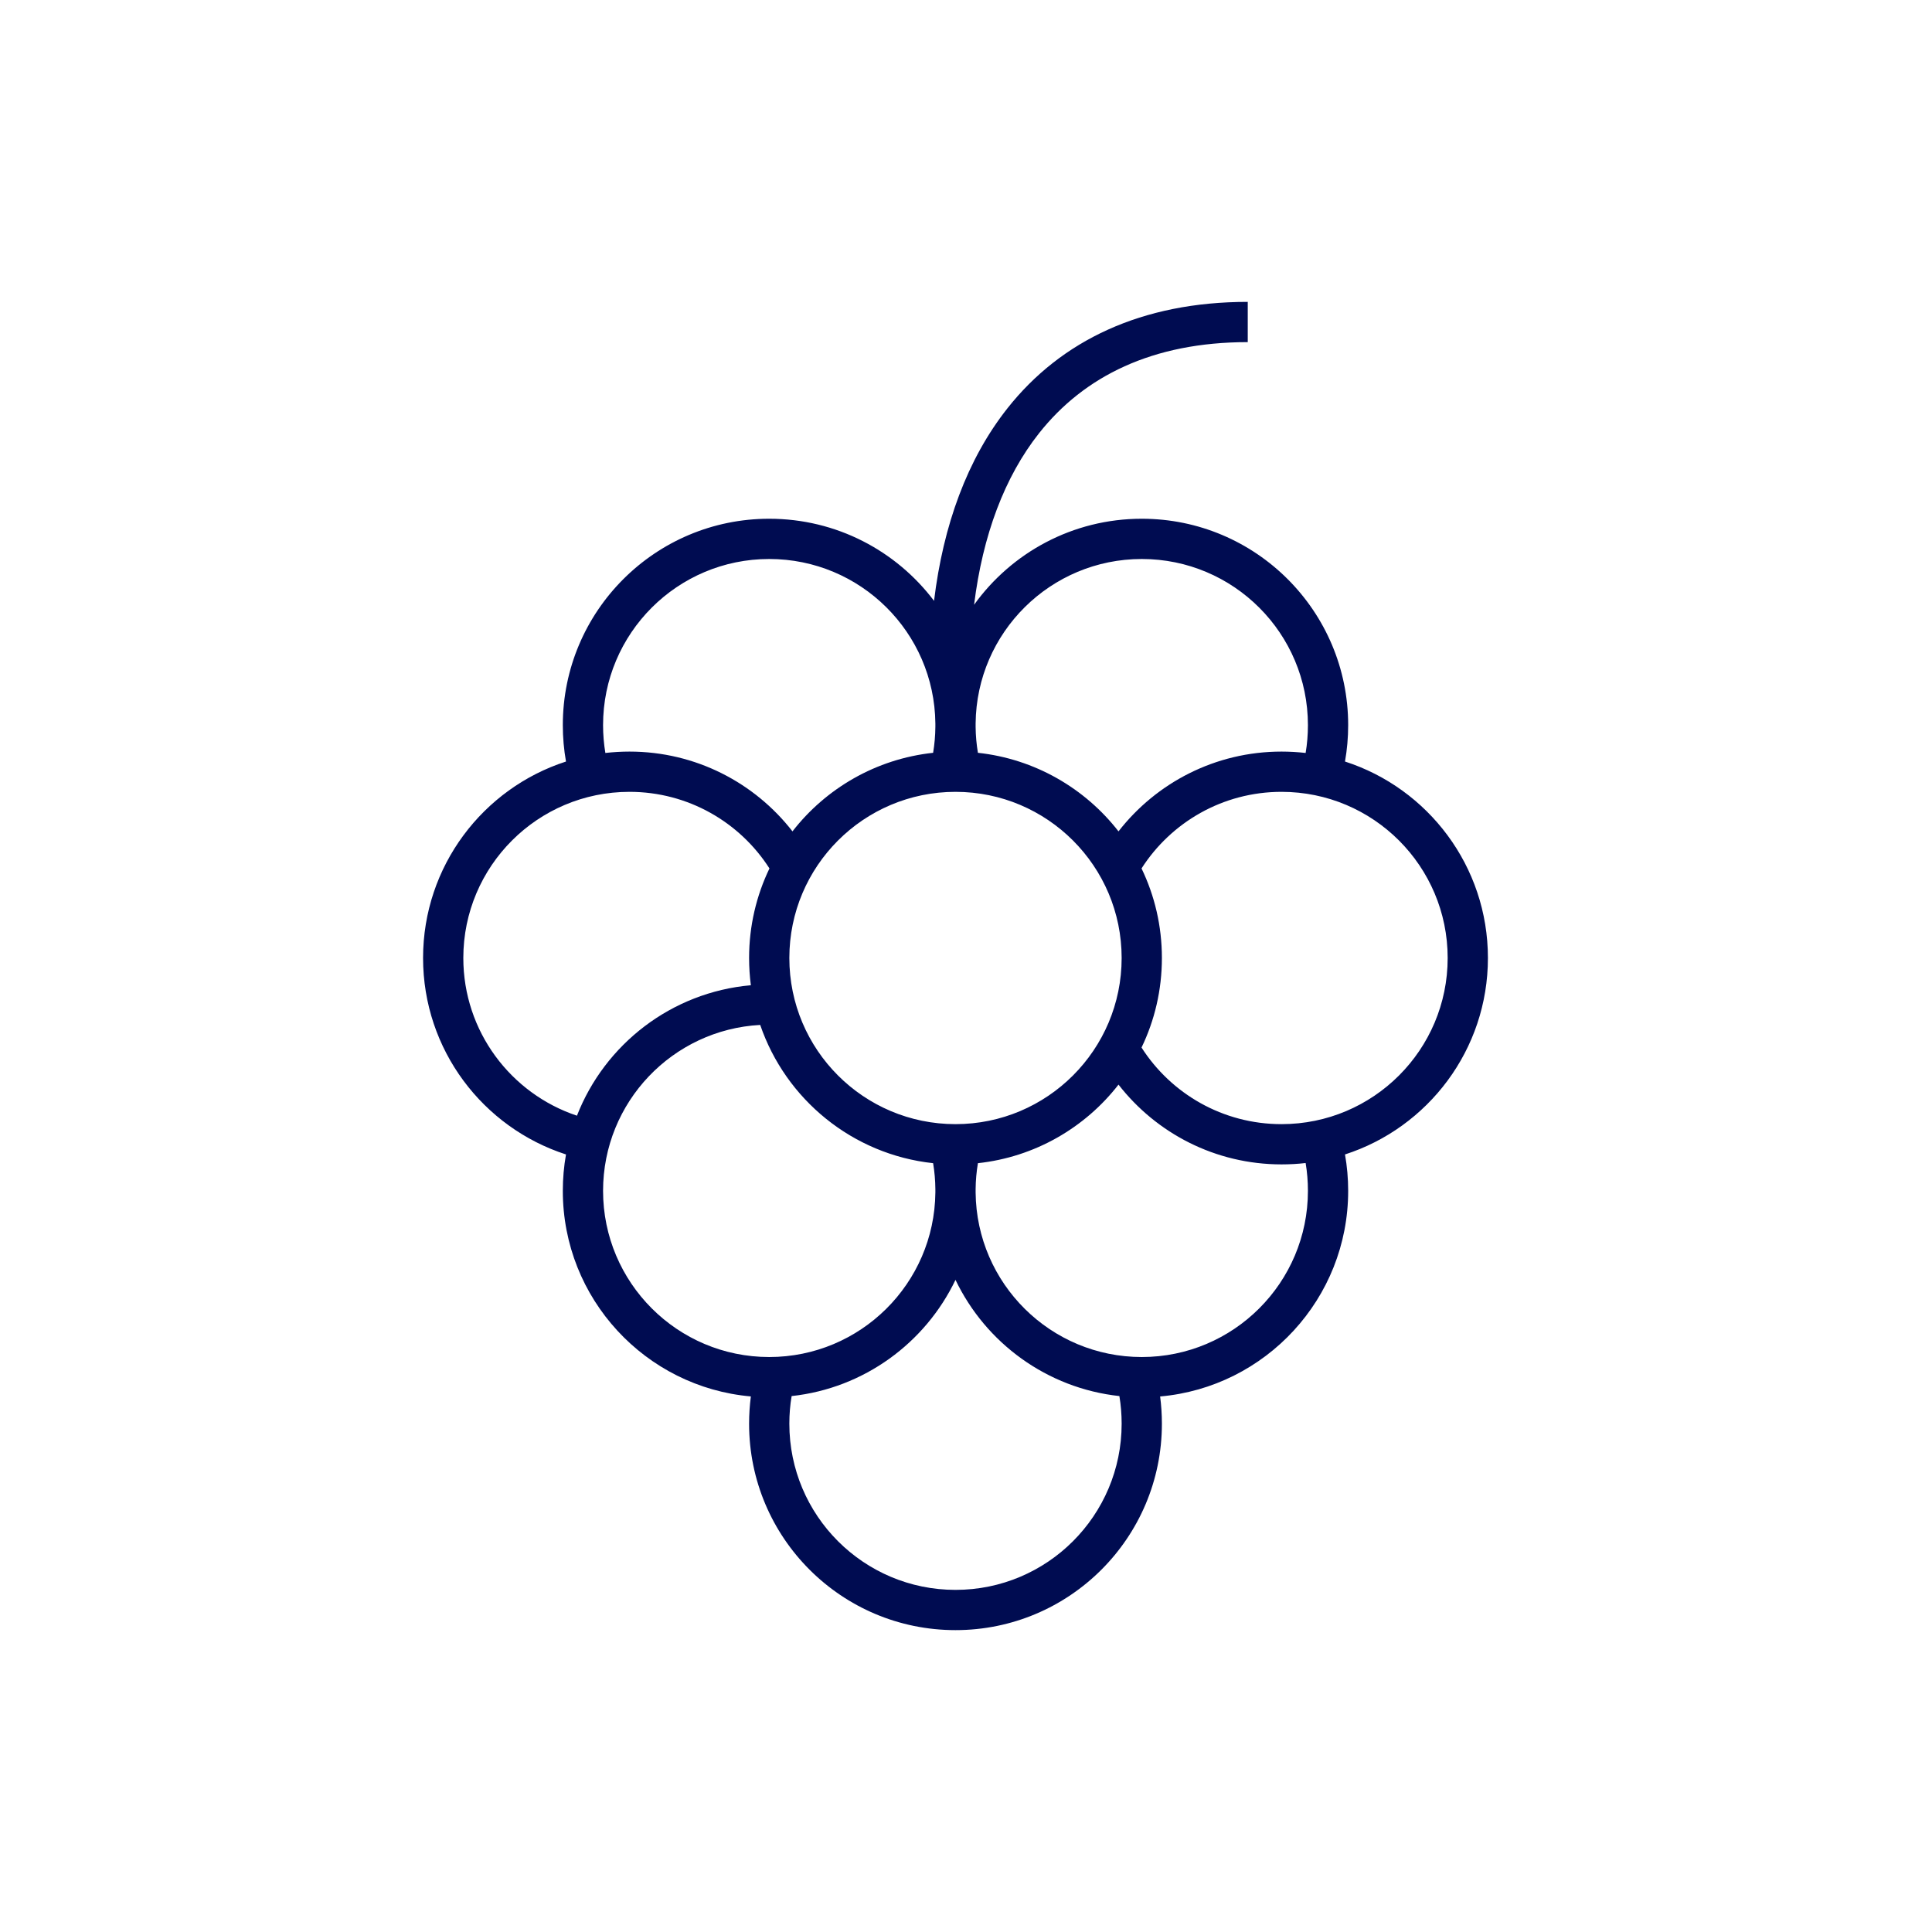 <svg width="48" height="48" viewBox="0 0 48 48" fill="none" xmlns="http://www.w3.org/2000/svg">
<path fill-rule="evenodd" clip-rule="evenodd" d="M25.032 10.141C26.364 8.458 28.367 7.5 31 7.5V8.5C28.633 8.5 26.935 9.348 25.816 10.762C24.959 11.845 24.415 13.295 24.201 15.025C25.132 13.731 26.651 12.888 28.367 12.888C31.2 12.888 33.495 15.184 33.495 18.016C33.495 18.324 33.468 18.626 33.416 18.92C35.477 19.585 36.967 21.519 36.967 23.801C36.967 26.083 35.477 28.017 33.416 28.682C33.468 28.976 33.495 29.278 33.495 29.587C33.495 32.265 31.442 34.464 28.823 34.695C28.852 34.916 28.867 35.142 28.867 35.372C28.867 38.204 26.571 40.5 23.739 40.5C20.907 40.5 18.611 38.204 18.611 35.372C18.611 35.142 18.626 34.916 18.655 34.694C16.037 34.464 13.983 32.265 13.983 29.586C13.983 29.278 14.01 28.976 14.062 28.682C12.002 28.017 10.511 26.084 10.511 23.801C10.511 21.519 12.002 19.585 14.062 18.92C14.01 18.626 13.983 18.324 13.983 18.016C13.983 15.184 16.279 12.888 19.111 12.888C20.784 12.888 22.27 13.688 23.206 14.928C23.434 13.049 24.03 11.407 25.032 10.141ZM14.983 18.016C14.983 15.736 16.831 13.888 19.111 13.888C21.377 13.888 23.216 15.713 23.239 17.973L23.239 18.016L23.239 18.059C23.237 18.278 23.218 18.493 23.183 18.703C21.765 18.856 20.52 19.586 19.689 20.655C18.751 19.449 17.286 18.673 15.639 18.673C15.437 18.673 15.237 18.685 15.04 18.707C15.003 18.483 14.983 18.252 14.983 18.016ZM19.117 21.576C18.383 20.43 17.099 19.673 15.639 19.673C13.36 19.673 11.511 21.521 11.511 23.801C11.511 25.624 12.693 27.172 14.334 27.719C15.027 25.945 16.681 24.652 18.655 24.478C18.626 24.256 18.611 24.031 18.611 23.801C18.611 23.004 18.793 22.249 19.117 21.576ZM18.887 25.464C16.711 25.581 14.983 27.382 14.983 29.586C14.983 31.866 16.831 33.715 19.111 33.715C21.377 33.715 23.216 31.889 23.239 29.629L23.239 29.587L23.239 29.544C23.237 29.324 23.218 29.109 23.183 28.899C21.178 28.683 19.52 27.312 18.887 25.464ZM24.296 28.899C24.261 29.109 24.241 29.324 24.239 29.544L24.239 29.586L24.239 29.629C24.262 31.89 26.102 33.715 28.367 33.715C30.647 33.715 32.495 31.866 32.495 29.587C32.495 29.351 32.476 29.119 32.438 28.895C32.242 28.918 32.042 28.929 31.839 28.929C30.192 28.929 28.727 28.153 27.789 26.947C26.958 28.016 25.713 28.746 24.296 28.899ZM28.361 26.026C29.095 27.172 30.379 27.929 31.839 27.929C34.119 27.929 35.967 26.081 35.967 23.801C35.967 21.521 34.119 19.673 31.839 19.673C30.379 19.673 29.095 20.431 28.361 21.576C28.686 22.249 28.867 23.004 28.867 23.801C28.867 24.598 28.686 25.353 28.361 26.026ZM27.789 20.655C28.727 19.45 30.192 18.673 31.839 18.673C32.042 18.673 32.242 18.685 32.438 18.707C32.476 18.483 32.495 18.252 32.495 18.016C32.495 15.736 30.647 13.888 28.367 13.888C26.102 13.888 24.262 15.713 24.239 17.973L24.239 18.016L24.239 18.059C24.241 18.278 24.261 18.493 24.296 18.703C25.713 18.856 26.958 19.587 27.789 20.655ZM19.611 35.372C19.611 35.137 19.63 34.908 19.668 34.685C21.468 34.49 22.989 33.364 23.739 31.798C24.489 33.364 26.01 34.49 27.811 34.685C27.848 34.908 27.867 35.137 27.867 35.372C27.867 37.652 26.019 39.5 23.739 39.5C21.459 39.5 19.611 37.652 19.611 35.372ZM19.611 23.801C19.611 21.521 21.459 19.673 23.739 19.673C26.019 19.673 27.867 21.521 27.867 23.801C27.867 26.081 26.019 27.929 23.739 27.929C21.459 27.929 19.611 26.081 19.611 23.801Z" fill="#000C51"/>
</svg>
